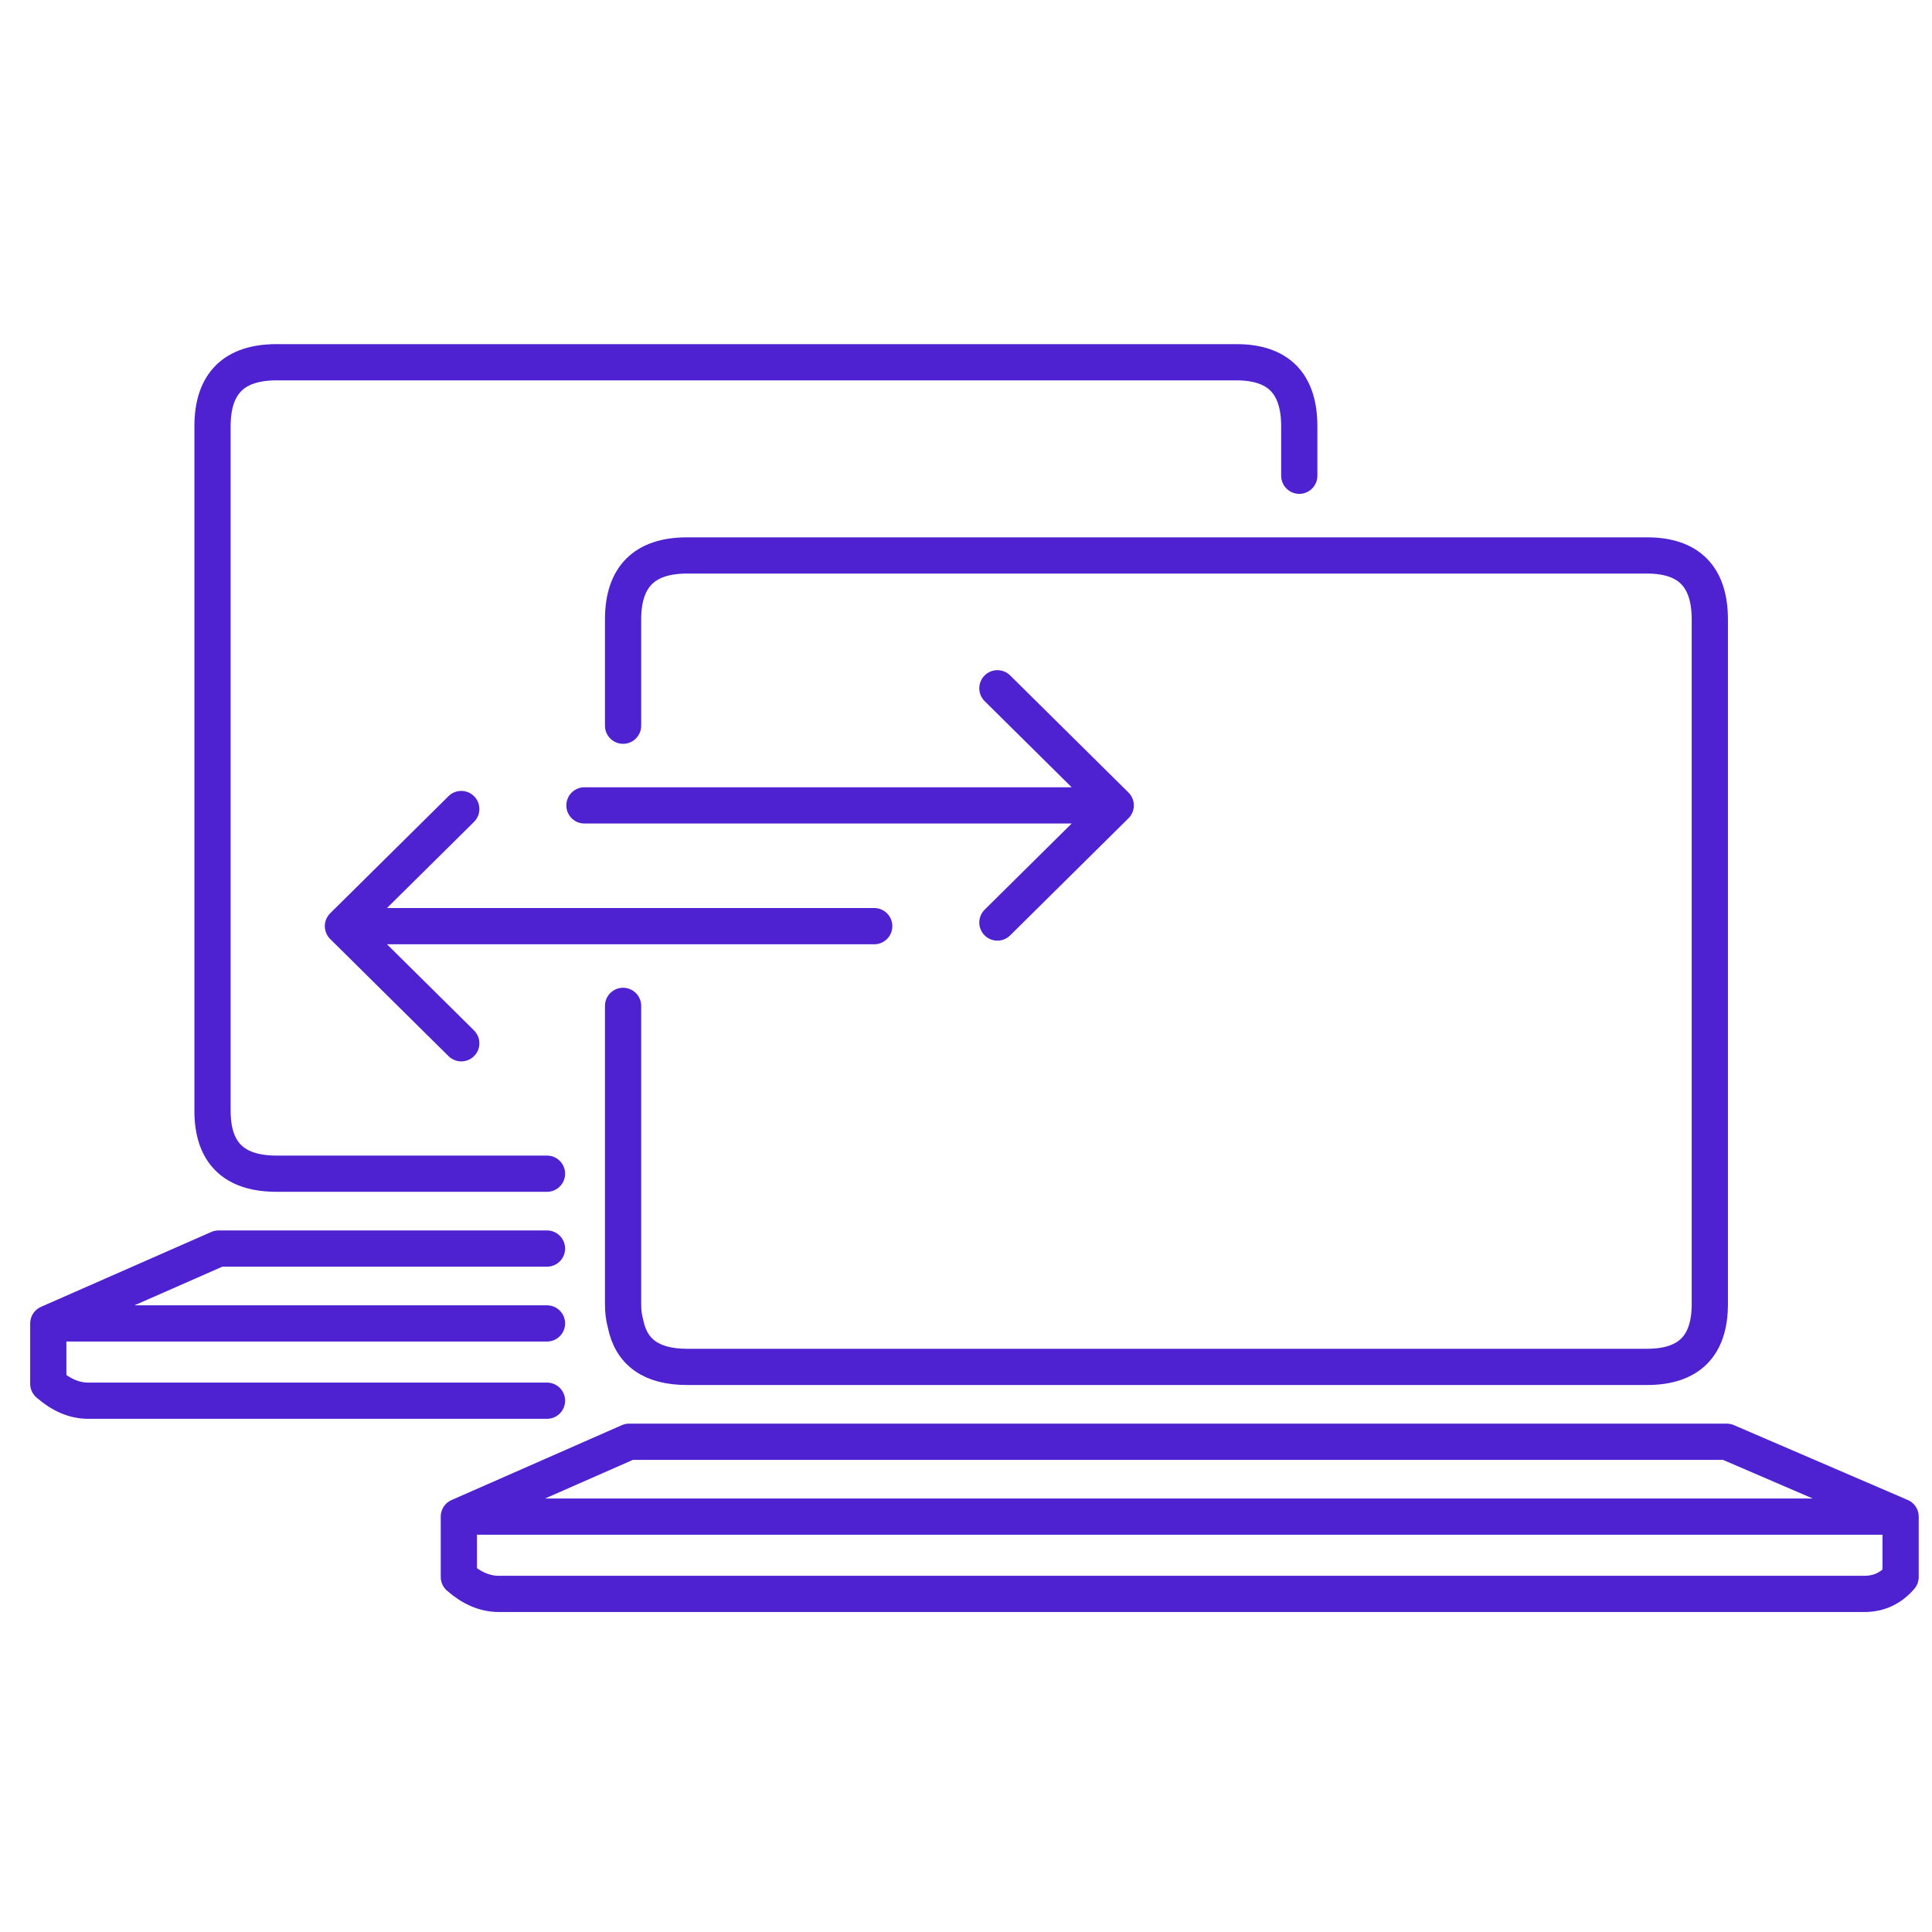 <svg height="80" width="80" xmlns="http://www.w3.org/2000/svg"><path d="M2 54.8v2.5c.534.467 1.083.7 1.65.7h19M19 62.8h59.7l-7.2-3.1H26.05L19 62.8v2.5c.534.467 1.083.7 1.65.7H77.2c.6 0 1.1-.233 1.5-.7v-2.5M46.2 33.35l-4.9-4.85m-27.1 9.85l4.9-4.85m3.55 18.2H9.05L2 54.8h20.65M36.2 38.35h-22l4.9 4.85m22.2-5l4.9-4.85h-22m1.6 8.301V54c0 .3.033.567.1.8.233 1.2 1.083 1.8 2.55 1.8H68.2c1.733 0 2.6-.866 2.6-2.6V25.651c0-1.768-.867-2.651-2.6-2.651H28.45c-1.766 0-2.65.883-2.65 2.651v4.399m28-10.35v-2.049c0-1.768-.866-2.651-2.6-2.651H11.45c-1.766 0-2.65.883-2.65 2.651V46c0 1.734.884 2.6 2.65 2.6h11.2" fill="none" stroke="#4e22d0" stroke-linecap="round" stroke-linejoin="round" stroke-width="1.5"/></svg>